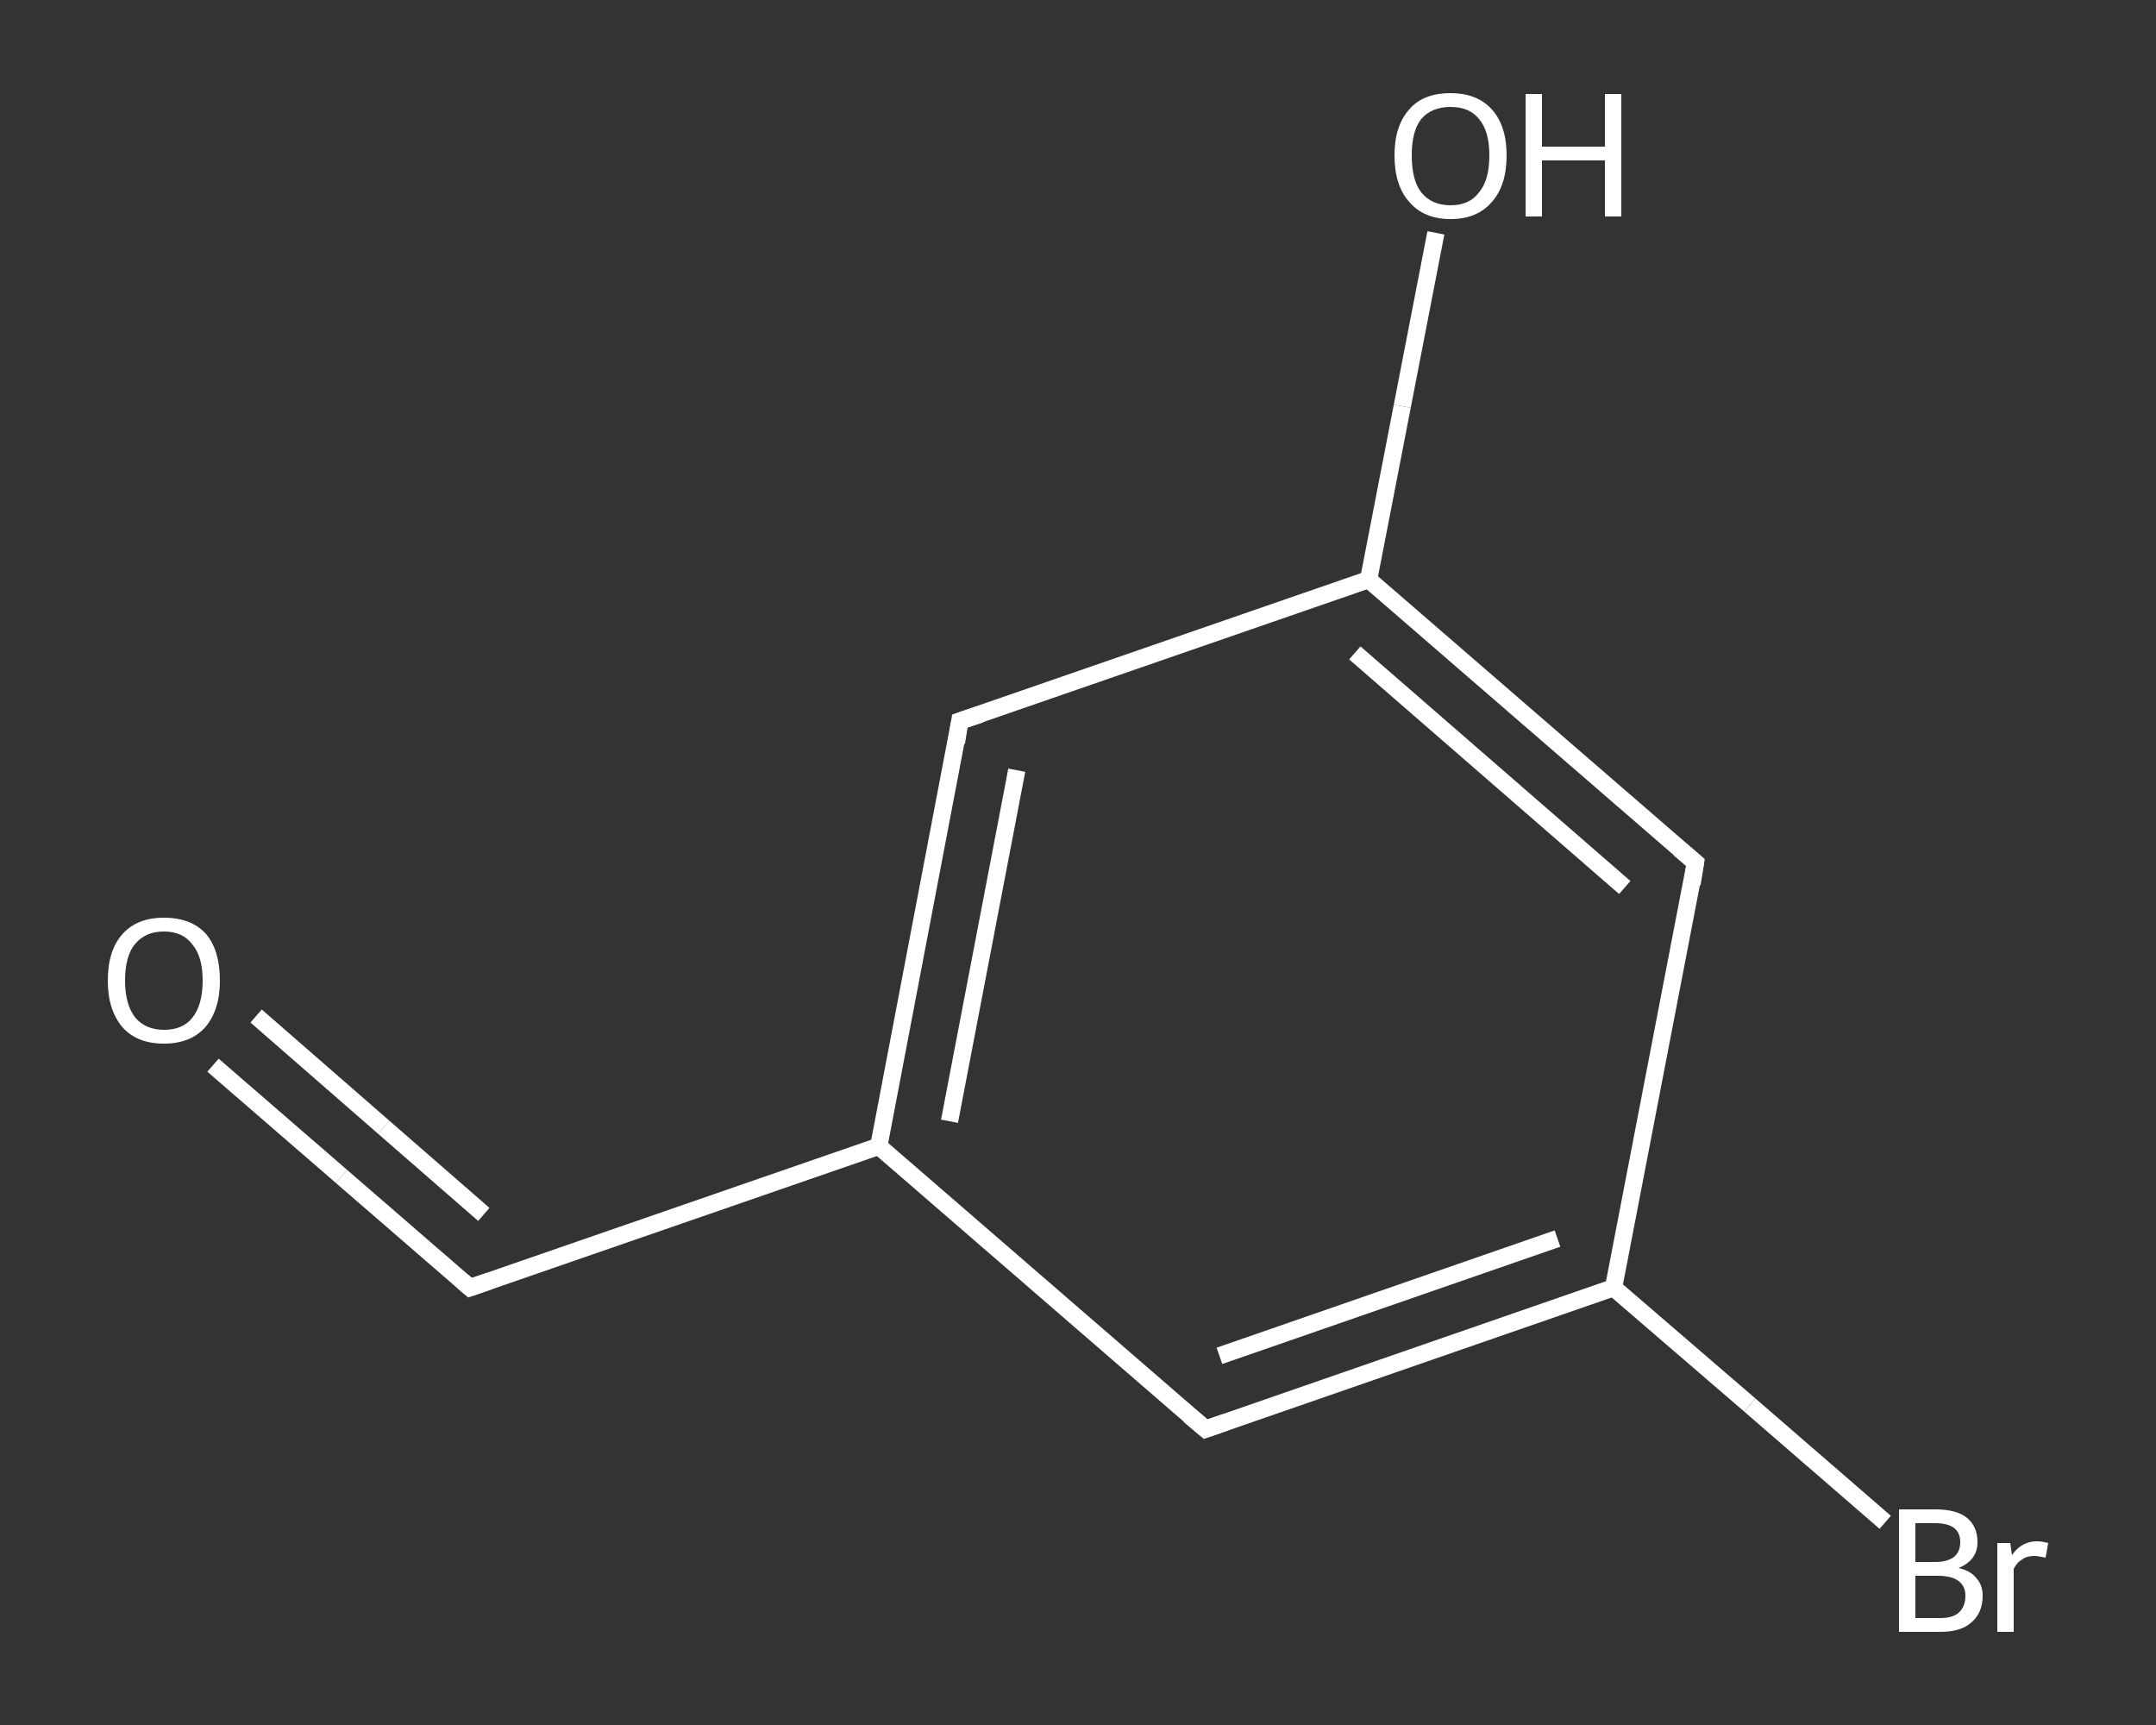 <?xml version='1.0' encoding='iso-8859-1'?>
<svg version='1.1' baseProfile='full'
              xmlns='http://www.w3.org/2000/svg'
                      xmlns:rdkit='http://www.rdkit.org/xml'
                      xmlns:xlink='http://www.w3.org/1999/xlink'
                  xml:space='preserve'
width='250px' height='200px' viewBox='0 0 250 200'>
<rect x="0" y="0" width="250" height="200" fill="#333333" stroke="none"/>
<!-- END OF HEADER -->
<rect style='opacity:1.0;fill:transparent;stroke:none' width='250.0' height='200.0' x='0.0' y='0.0'> </rect>
<path class='bond-0 atom-0 atom-1' d='M 24.7,123.5 L 39.6,136.4' style='fill:none;fill-rule:evenodd;stroke:#FFFFFF;stroke-width:2.0px;stroke-linecap:butt;stroke-linejoin:miter;stroke-opacity:1' />
<path class='bond-0 atom-0 atom-1' d='M 39.6,136.4 L 54.5,149.3' style='fill:none;fill-rule:evenodd;stroke:#FFFFFF;stroke-width:2.0px;stroke-linecap:butt;stroke-linejoin:miter;stroke-opacity:1' />
<path class='bond-0 atom-0 atom-1' d='M 29.7,117.8 L 44.5,130.7' style='fill:none;fill-rule:evenodd;stroke:#FFFFFF;stroke-width:2.0px;stroke-linecap:butt;stroke-linejoin:miter;stroke-opacity:1' />
<path class='bond-0 atom-0 atom-1' d='M 44.5,130.7 L 56.1,140.8' style='fill:none;fill-rule:evenodd;stroke:#FFFFFF;stroke-width:2.0px;stroke-linecap:butt;stroke-linejoin:miter;stroke-opacity:1' />
<path class='bond-1 atom-1 atom-2' d='M 54.5,149.3 L 101.9,132.9' style='fill:none;fill-rule:evenodd;stroke:#FFFFFF;stroke-width:2.0px;stroke-linecap:butt;stroke-linejoin:miter;stroke-opacity:1' />
<path class='bond-2 atom-2 atom-3' d='M 101.9,132.9 L 111.3,83.6' style='fill:none;fill-rule:evenodd;stroke:#FFFFFF;stroke-width:2.0px;stroke-linecap:butt;stroke-linejoin:miter;stroke-opacity:1' />
<path class='bond-2 atom-2 atom-3' d='M 110.1,130.0 L 117.9,89.3' style='fill:none;fill-rule:evenodd;stroke:#FFFFFF;stroke-width:2.0px;stroke-linecap:butt;stroke-linejoin:miter;stroke-opacity:1' />
<path class='bond-3 atom-3 atom-4' d='M 111.3,83.6 L 158.7,67.2' style='fill:none;fill-rule:evenodd;stroke:#FFFFFF;stroke-width:2.0px;stroke-linecap:butt;stroke-linejoin:miter;stroke-opacity:1' />
<path class='bond-4 atom-4 atom-5' d='M 158.7,67.2 L 162.6,47.1' style='fill:none;fill-rule:evenodd;stroke:#FFFFFF;stroke-width:2.0px;stroke-linecap:butt;stroke-linejoin:miter;stroke-opacity:1' />
<path class='bond-4 atom-4 atom-5' d='M 162.6,47.1 L 166.5,27.0' style='fill:none;fill-rule:evenodd;stroke:#FFFFFF;stroke-width:2.0px;stroke-linecap:butt;stroke-linejoin:miter;stroke-opacity:1' />
<path class='bond-5 atom-4 atom-6' d='M 158.7,67.2 L 196.6,100.0' style='fill:none;fill-rule:evenodd;stroke:#FFFFFF;stroke-width:2.0px;stroke-linecap:butt;stroke-linejoin:miter;stroke-opacity:1' />
<path class='bond-5 atom-4 atom-6' d='M 157.1,75.7 L 188.4,102.9' style='fill:none;fill-rule:evenodd;stroke:#FFFFFF;stroke-width:2.0px;stroke-linecap:butt;stroke-linejoin:miter;stroke-opacity:1' />
<path class='bond-6 atom-6 atom-7' d='M 196.6,100.0 L 187.1,149.3' style='fill:none;fill-rule:evenodd;stroke:#FFFFFF;stroke-width:2.0px;stroke-linecap:butt;stroke-linejoin:miter;stroke-opacity:1' />
<path class='bond-7 atom-7 atom-8' d='M 187.1,149.3 L 202.9,162.9' style='fill:none;fill-rule:evenodd;stroke:#FFFFFF;stroke-width:2.0px;stroke-linecap:butt;stroke-linejoin:miter;stroke-opacity:1' />
<path class='bond-7 atom-7 atom-8' d='M 202.9,162.9 L 218.6,176.5' style='fill:none;fill-rule:evenodd;stroke:#FFFFFF;stroke-width:2.0px;stroke-linecap:butt;stroke-linejoin:miter;stroke-opacity:1' />
<path class='bond-8 atom-7 atom-9' d='M 187.1,149.3 L 139.8,165.7' style='fill:none;fill-rule:evenodd;stroke:#FFFFFF;stroke-width:2.0px;stroke-linecap:butt;stroke-linejoin:miter;stroke-opacity:1' />
<path class='bond-8 atom-7 atom-9' d='M 180.6,143.6 L 141.4,157.2' style='fill:none;fill-rule:evenodd;stroke:#FFFFFF;stroke-width:2.0px;stroke-linecap:butt;stroke-linejoin:miter;stroke-opacity:1' />
<path class='bond-9 atom-9 atom-2' d='M 139.8,165.7 L 101.9,132.9' style='fill:none;fill-rule:evenodd;stroke:#FFFFFF;stroke-width:2.0px;stroke-linecap:butt;stroke-linejoin:miter;stroke-opacity:1' />
<path d='M 53.7,148.6 L 54.5,149.3 L 56.8,148.5' style='fill:none;stroke:#FFFFFF;stroke-width:2.0px;stroke-linecap:butt;stroke-linejoin:miter;stroke-opacity:1;' />
<path d='M 110.9,86.1 L 111.3,83.6 L 113.7,82.8' style='fill:none;stroke:#FFFFFF;stroke-width:2.0px;stroke-linecap:butt;stroke-linejoin:miter;stroke-opacity:1;' />
<path d='M 194.7,98.4 L 196.6,100.0 L 196.2,102.5' style='fill:none;stroke:#FFFFFF;stroke-width:2.0px;stroke-linecap:butt;stroke-linejoin:miter;stroke-opacity:1;' />
<path d='M 142.1,164.9 L 139.8,165.7 L 137.9,164.1' style='fill:none;stroke:#FFFFFF;stroke-width:2.0px;stroke-linecap:butt;stroke-linejoin:miter;stroke-opacity:1;' />
<path class='atom-0' d='M 12.5 113.7
Q 12.5 110.2, 14.2 108.3
Q 15.9 106.4, 19.0 106.4
Q 22.2 106.4, 23.9 108.3
Q 25.5 110.2, 25.5 113.7
Q 25.5 117.1, 23.8 119.1
Q 22.1 121.0, 19.0 121.0
Q 15.9 121.0, 14.2 119.1
Q 12.5 117.1, 12.5 113.7
M 19.0 119.4
Q 21.2 119.4, 22.3 118.0
Q 23.5 116.5, 23.5 113.7
Q 23.5 110.9, 22.3 109.5
Q 21.2 108.0, 19.0 108.0
Q 16.9 108.0, 15.7 109.4
Q 14.5 110.8, 14.5 113.7
Q 14.5 116.5, 15.7 118.0
Q 16.9 119.4, 19.0 119.4
' fill='#FFFFFF'/>
<path class='atom-5' d='M 161.7 18.0
Q 161.7 14.6, 163.4 12.7
Q 165.0 10.8, 168.2 10.8
Q 171.3 10.8, 173.0 12.7
Q 174.7 14.6, 174.7 18.0
Q 174.7 21.5, 173.0 23.4
Q 171.3 25.4, 168.2 25.4
Q 165.1 25.4, 163.4 23.4
Q 161.7 21.5, 161.7 18.0
M 168.2 23.8
Q 170.4 23.8, 171.5 22.3
Q 172.7 20.9, 172.7 18.0
Q 172.7 15.2, 171.5 13.8
Q 170.4 12.4, 168.2 12.4
Q 166.0 12.4, 164.8 13.8
Q 163.7 15.2, 163.7 18.0
Q 163.7 20.9, 164.8 22.3
Q 166.0 23.8, 168.2 23.8
' fill='#FFFFFF'/>
<path class='atom-5' d='M 176.9 10.9
L 178.8 10.9
L 178.8 17.0
L 186.1 17.0
L 186.1 10.9
L 188.0 10.9
L 188.0 25.1
L 186.1 25.1
L 186.1 18.6
L 178.8 18.6
L 178.8 25.1
L 176.9 25.1
L 176.9 10.9
' fill='#FFFFFF'/>
<path class='atom-8' d='M 227.1 181.8
Q 228.5 182.1, 229.2 183.0
Q 229.9 183.8, 229.9 185.0
Q 229.9 187.0, 228.6 188.1
Q 227.4 189.2, 225.0 189.2
L 220.2 189.2
L 220.2 175.0
L 224.4 175.0
Q 226.9 175.0, 228.1 176.0
Q 229.3 177.0, 229.3 178.8
Q 229.3 180.9, 227.1 181.8
M 222.1 176.6
L 222.1 181.1
L 224.4 181.1
Q 225.8 181.1, 226.6 180.5
Q 227.3 179.9, 227.3 178.8
Q 227.3 176.6, 224.4 176.6
L 222.1 176.6
M 225.0 187.6
Q 226.4 187.6, 227.1 187.0
Q 227.9 186.3, 227.9 185.0
Q 227.9 183.9, 227.1 183.3
Q 226.3 182.7, 224.7 182.7
L 222.1 182.7
L 222.1 187.6
L 225.0 187.6
' fill='#FFFFFF'/>
<path class='atom-8' d='M 233.1 178.9
L 233.3 180.3
Q 234.4 178.7, 236.2 178.7
Q 236.7 178.7, 237.5 178.9
L 237.2 180.6
Q 236.3 180.4, 235.9 180.4
Q 235.0 180.4, 234.5 180.8
Q 233.9 181.1, 233.5 181.9
L 233.5 189.2
L 231.6 189.2
L 231.6 178.9
L 233.1 178.9
' fill='#FFFFFF'/>
</svg>
